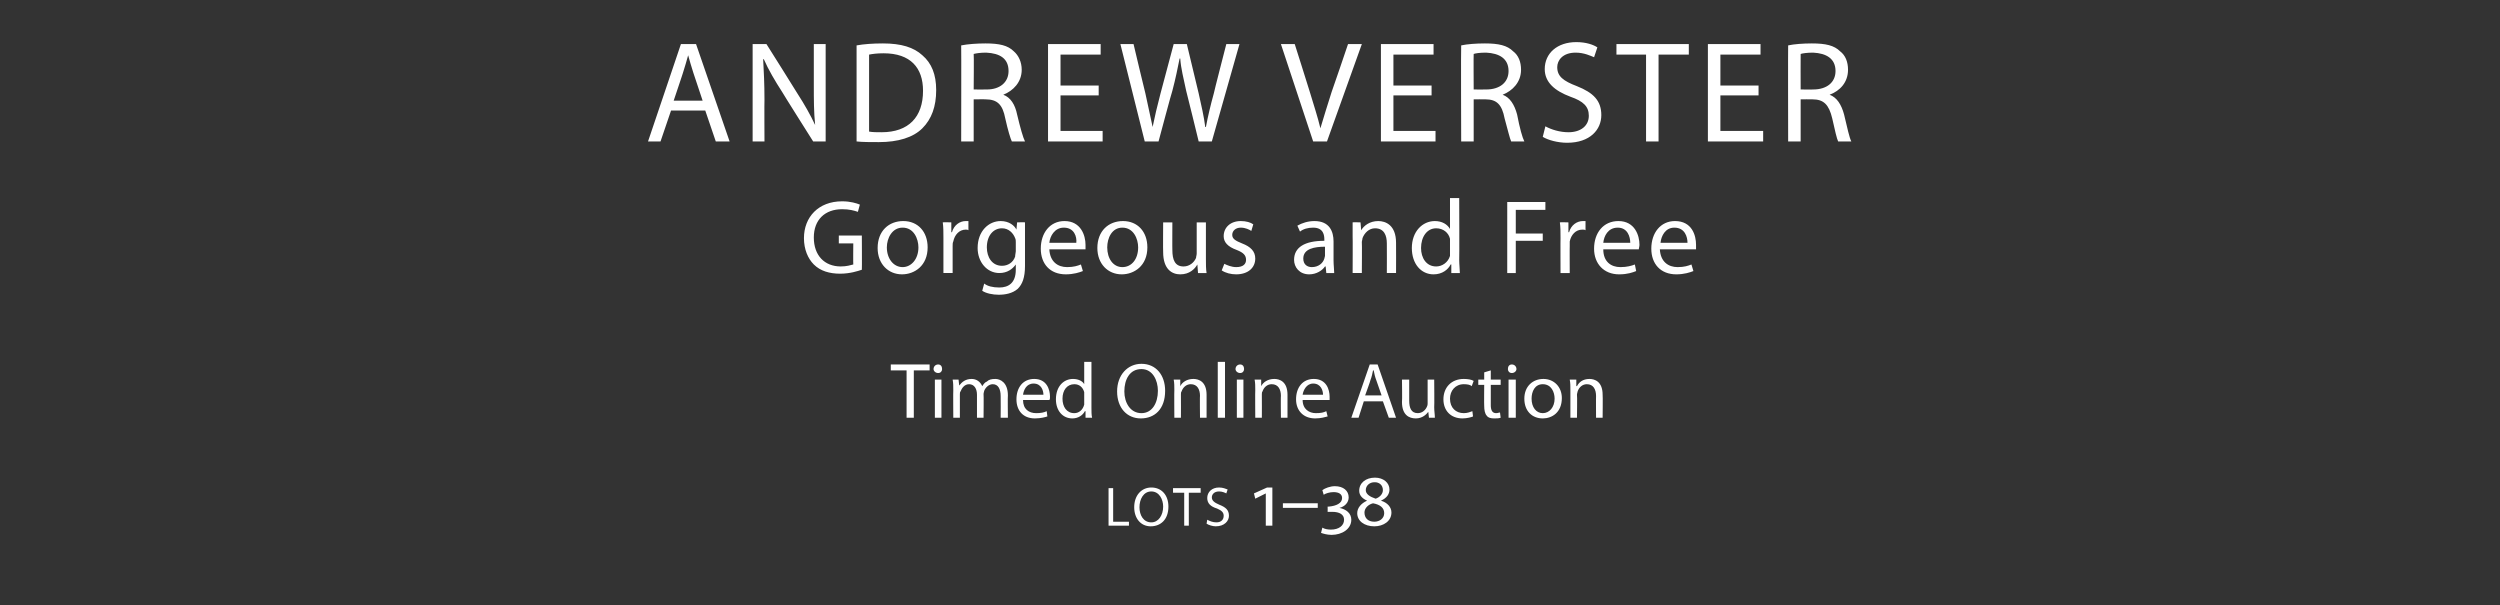 <?xml version="1.0" standalone="no"?><!DOCTYPE svg PUBLIC "-//W3C//DTD SVG 1.1//EN" "http://www.w3.org/Graphics/SVG/1.1/DTD/svg11.dtd"><svg xmlns="http://www.w3.org/2000/svg" version="1.1" width="380px" height="92px" viewBox="0 -5 380 92" style="top:-5px"><rect x="0" y="-5" width="380" height="92" fill="#333333" stroke="none"/><desc>ANDREW VERSTER Gorgeous And Free Timed Online Auction lots 1–38</desc><defs/><g id="Polygon139508"><path d="m168.5 69.2h.7v5.1h2.4v.6h-3.1v-5.7zm9.1 2.8c0 2-1.2 3-2.7 3c-1.5 0-2.5-1.2-2.5-2.9c0-1.8 1.1-3 2.6-3c1.6 0 2.6 1.2 2.6 2.9zm-4.4.1c0 1.2.6 2.3 1.8 2.3c1.1 0 1.8-1.1 1.8-2.4c0-1.1-.6-2.3-1.8-2.3c-1.2 0-1.8 1.2-1.8 2.4zm6.8-2.2h-1.7v-.7h4.2v.7h-1.8v5h-.7v-5zm3.5 4.1c.4.2.8.4 1.4.4c.7 0 1.1-.4 1.1-1c0-.5-.3-.8-1-1.1c-1-.3-1.5-.8-1.5-1.6c0-.9.7-1.6 1.8-1.6c.6 0 1 .2 1.3.3l-.2.6c-.2-.1-.6-.3-1.1-.3c-.8 0-1.1.5-1.1.9c0 .5.4.8 1.1 1.1c1 .4 1.5.8 1.5 1.7c0 .8-.7 1.6-2 1.6c-.5 0-1.1-.2-1.4-.4l.1-.6zm8.9.9V70l-1.6.8l-.2-.8l2-.9h.8v5.8h-1zm7.9-3.4v.7H195v-.7h5.3zm.7 3.7c.3.2.8.3 1.3.3c1.2 0 2-.6 2-1.5c0-.8-.7-1.2-1.8-1.2h-.7c.02 0 0-.8 0-.8h.2c1.1-.1 2-.5 2-1.3c0-.6-.5-.9-1.3-.9c-.6 0-1.2.2-1.5.4l-.2-.7c.4-.3 1.2-.6 1.9-.6c1.3 0 2.1.7 2.1 1.7c0 .8-.6 1.4-1.4 1.6c1 .2 1.8.8 1.8 1.8c0 1.4-1.4 2.3-3 2.3c-.7 0-1.3-.2-1.6-.3l.2-.8zm8.9-4.1c1 .3 1.6 1 1.6 1.8c0 1.3-1.2 2.1-2.6 2.1c-1.5 0-2.6-.8-2.6-2c0-.8.6-1.5 1.5-1.9c-.7-.3-1.2-.8-1.2-1.5c0-1.2 1-2 2.4-2c1.3 0 2.2.8 2.2 1.8c0 .7-.4 1.3-1.3 1.7zm-1-2.8c-.7 0-1.3.5-1.3 1.2c0 .6.6 1 1.5 1.3c.6-.2 1.1-.7 1.1-1.3c0-.8-.6-1.2-1.2-1.2h-.1zm0 6c.8 0 1.5-.5 1.5-1.3c0-.8-.6-1.3-1.7-1.5c-.8.2-1.3.8-1.3 1.4c0 .8.5 1.4 1.5 1.4z" stroke="none" fill="#fff"/></g><g id="Polygon139507"><path d="m137.8 51.3h-2.4v-.9h5.9v.9h-2.4v7.2h-1.1v-7.2zm4.3 7.2v-5.8h1v5.8h-1zm1.1-7.4c0 .3-.2.6-.6.6c-.4 0-.7-.3-.7-.6c0-.4.3-.7.7-.7c.4 0 .6.3.6.7zm1.7 3.2c0-.6 0-1.1-.1-1.6c.02-.01.9 0 .9 0l.1.9s.03.03 0 0c.4-.5.9-1 1.9-1c.7 0 1.3.4 1.6 1.1c.2-.3.4-.6.7-.7c.3-.3.7-.4 1.3-.4c.7 0 1.9.5 1.9 2.5c-.04-.02 0 3.4 0 3.4h-1.1s.03-3.29 0-3.3c0-1.1-.4-1.8-1.2-1.8c-.6 0-1.1.5-1.3 1c0 .1-.1.3-.1.5c.04.01 0 3.6 0 3.6h-1V55c0-.9-.4-1.6-1.2-1.6c-.7 0-1.1.6-1.3 1.1c-.1.1-.1.3-.1.5v3.5h-1s-.03-4.24 0-4.2zm10.6 1.5c0 1.4.9 2 2 2c.7 0 1.2-.1 1.6-.3l.1.8c-.3.1-1 .3-1.9.3c-1.8 0-2.8-1.2-2.8-2.9c0-1.8 1-3.1 2.7-3.1c1.9 0 2.4 1.6 2.4 2.7c0 .2 0 .4-.1.5h-4zm3.1-.8c0-.6-.3-1.7-1.5-1.7c-1.1 0-1.5 1-1.6 1.7h3.1zm7.3-5v7c0 .5 0 1.1.1 1.5h-1v-1h-.1c-.3.6-1 1.1-1.9 1.1c-1.5 0-2.5-1.2-2.5-2.9c0-2 1.2-3.1 2.6-3.1c.9 0 1.5.4 1.7.8c.02.05 0 0 0 0V50h1.1zm-1.1 5.1v-.5c-.2-.7-.7-1.2-1.5-1.2c-1.1 0-1.8.9-1.8 2.2c0 1.2.6 2.2 1.8 2.2c.7 0 1.3-.5 1.5-1.3v-1.4zm12.3-.7c0 2.8-1.6 4.2-3.7 4.2c-2.1 0-3.6-1.6-3.6-4.1c0-2.5 1.6-4.2 3.7-4.2c2.2 0 3.6 1.7 3.6 4.1zm-6.2.1c0 1.7.9 3.3 2.6 3.3c1.6 0 2.5-1.5 2.5-3.4c0-1.6-.8-3.3-2.5-3.3c-1.8 0-2.6 1.6-2.6 3.4zm7.6-.2c0-.6 0-1.1-.1-1.6h1v1s.04-.05 0 0c.3-.6 1-1.1 2-1.1c.8 0 2 .4 2 2.4v3.5h-1s-.04-3.35 0-3.3c0-1-.4-1.8-1.4-1.8c-.7 0-1.2.5-1.4 1.1c-.1.1-.1.3-.1.5c.02.01 0 3.5 0 3.5h-1s-.03-4.24 0-4.2zm6.6-4.3h1.1v8.5h-1.1V50zm2.9 8.5v-5.8h1v5.8h-1zm1.1-7.4c0 .3-.2.6-.6.6c-.4 0-.7-.3-.7-.6c0-.4.3-.7.7-.7c.4 0 .6.3.6.7zm1.7 3.2c0-.6 0-1.1-.1-1.6h1v1s.04-.05 0 0c.3-.6 1-1.1 2-1.1c.8 0 2 .4 2 2.4v3.5h-1s-.04-3.35 0-3.3c0-1-.4-1.8-1.4-1.8c-.7 0-1.2.5-1.4 1.1c-.1.1-.1.3-.1.5c.02.01 0 3.5 0 3.5h-1s-.03-4.24 0-4.2zm7.2 1.5c0 1.4 1 2 2 2c.8 0 1.2-.1 1.6-.3l.2.8c-.4.1-1 .3-1.9.3c-1.8 0-2.9-1.2-2.9-2.9c0-1.8 1-3.1 2.7-3.1c1.9 0 2.4 1.6 2.4 2.7v.5H198zm3.1-.8c0-.6-.3-1.7-1.5-1.7c-1 0-1.5 1-1.6 1.7h3.1zm6.2 1l-.8 2.5h-1.1l2.8-8.1h1.2l2.8 8.1h-1.1l-.9-2.5h-2.9zm2.7-.9s-.81-2.29-.8-2.3c-.2-.5-.3-1-.4-1.5h-.1c-.1.5-.2 1-.4 1.5c.04 0-.8 2.3-.8 2.3h2.5zm8 1.8c0 .6.1 1.1.1 1.6h-.9l-.1-.9s-.03-.05 0 0c-.3.4-.9 1-1.9 1c-1 0-2.1-.5-2.1-2.5c.05-.01 0-3.4 0-3.4h1.1v3.2c0 1.1.3 1.9 1.3 1.9c.7 0 1.2-.5 1.4-1c.1-.2.1-.4.1-.5c-.01-.04 0-3.6 0-3.6h1s.04 4.22 0 4.2zm5.9 1.4c-.2.1-.9.3-1.6.3c-1.8 0-2.9-1.2-2.9-2.9c0-1.8 1.2-3.1 3.1-3.1c.6 0 1.2.1 1.5.3l-.3.8c-.2-.2-.6-.3-1.2-.3c-1.3 0-2.1 1-2.1 2.2c0 1.4.9 2.2 2.1 2.2c.6 0 1-.2 1.3-.3l.1.8zm2.7-7v1.4h1.5v.8h-1.5v3.1c0 .7.2 1.2.8 1.2c.3 0 .4-.1.6-.1l.1.8c-.3.1-.6.1-1 .1c-.5 0-.9-.1-1.1-.4c-.3-.3-.4-.9-.4-1.5c-.03-.04 0-3.2 0-3.2h-.9v-.8h.9v-1.1l1-.3zm2.7 7.2v-5.8h1.1v5.8h-1.1zm1.2-7.4c0 .3-.3.6-.7.6c-.4 0-.6-.3-.6-.6c0-.4.2-.7.6-.7c.4 0 .7.3.7.7zm6.9 4.4c0 2.2-1.5 3.1-2.9 3.1c-1.6 0-2.8-1.1-2.8-3c0-1.9 1.3-3 2.9-3c1.6 0 2.8 1.2 2.8 2.9zm-4.6.1c0 1.3.7 2.2 1.7 2.2c1 0 1.8-.9 1.8-2.2c0-1-.5-2.2-1.8-2.2c-1.2 0-1.7 1.1-1.7 2.2zm5.9-1.3c0-.6 0-1.1-.1-1.6h1v1s.07-.05.1 0c.3-.6.9-1.1 1.9-1.1c.8 0 2 .4 2 2.4c.04.03 0 3.5 0 3.5h-1s-.02-3.35 0-3.3c0-1-.4-1.8-1.4-1.8c-.7 0-1.2.5-1.4 1.1c0 .1-.1.3-.1.5c.05.01 0 3.5 0 3.5h-1v-4.2z" stroke="none" fill="#fff"/></g><g id="Polygon139506"><path d="m131 36c-.6.2-1.8.6-3.3.6c-1.6 0-3-.4-4-1.4c-.9-.9-1.5-2.3-1.5-4c0-3.2 2.2-5.6 5.8-5.6c1.3 0 2.2.3 2.7.5l-.3 1.1c-.6-.2-1.3-.4-2.4-.4c-2.6 0-4.3 1.6-4.3 4.3c0 2.7 1.6 4.4 4.1 4.4c.9 0 1.5-.2 1.9-.3c-.03-.03 0-3.2 0-3.2h-2.2v-1.2h3.5s.03 5.22 0 5.2zm10-3.4c0 2.8-2 4.1-3.9 4.1c-2.1 0-3.7-1.6-3.7-4c0-2.6 1.7-4.1 3.9-4.1c2.2 0 3.7 1.6 3.7 4zm-6.2 0c0 1.7 1 3 2.4 3c1.3 0 2.4-1.2 2.4-3c0-1.3-.7-3-2.4-3c-1.6 0-2.4 1.6-2.4 3zm8.6-1.4c0-.9 0-1.7-.1-2.4c.05-.04 1.3 0 1.3 0v1.5s.09-.02.1 0c.3-1.1 1.2-1.7 2.1-1.7h.4v1.4c-.1-.1-.3-.1-.4-.1c-1 0-1.7.8-1.9 1.8c-.1.2-.1.4-.1.7v4.1h-1.4v-5.3zm12.4 4.2c0 1.8-.4 2.8-1.1 3.5c-.8.7-1.9.9-2.9.9c-.9 0-1.9-.2-2.5-.6l.3-1.1c.5.4 1.3.6 2.3.6c1.4 0 2.5-.7 2.5-2.7v-.8s-.05-.03 0 0c-.5.7-1.3 1.3-2.5 1.3c-1.9 0-3.3-1.7-3.3-3.8c0-2.6 1.7-4.1 3.5-4.1c1.3 0 2.1.7 2.4 1.3c0 .02 0 0 0 0l.1-1.1s1.23-.04 1.2 0v6.6zm-1.4-3.6c0-.2 0-.4-.1-.6c-.3-.8-1-1.5-2-1.5c-1.3 0-2.3 1.1-2.3 2.9c0 1.5.8 2.8 2.3 2.8c.9 0 1.7-.5 2-1.4c0-.3.1-.6.1-.8v-1.4zm5.1 1.1c.1 1.9 1.3 2.7 2.7 2.7c1 0 1.6-.2 2.1-.4l.3 1c-.5.2-1.4.5-2.6.5c-2.4 0-3.8-1.6-3.8-3.9c0-2.4 1.4-4.2 3.6-4.2c2.5 0 3.2 2.2 3.2 3.6v.7h-5.5zm4.1-1c.1-.9-.3-2.3-1.9-2.3c-1.4 0-2.1 1.3-2.2 2.3h4.1zm10.8.7c0 2.8-2 4.1-3.9 4.1c-2.1 0-3.7-1.6-3.7-4c0-2.6 1.7-4.1 3.9-4.1c2.2 0 3.7 1.6 3.7 4zm-6.1 0c0 1.7.9 3 2.3 3c1.4 0 2.4-1.2 2.4-3c0-1.3-.7-3-2.4-3c-1.6 0-2.3 1.6-2.3 3zm15 1.8c0 .8 0 1.5.1 2.1h-1.3l-.1-1.3s0 .04 0 0c-.4.7-1.2 1.5-2.6 1.5c-1.2 0-2.6-.7-2.6-3.4c-.03-.02 0-4.5 0-4.5h1.4s-.02 4.24 0 4.2c0 1.5.4 2.5 1.7 2.5c.9 0 1.6-.6 1.9-1.3c0-.2.1-.4.1-.7v-4.7h1.4v5.6zm2.8.7c.4.2 1.1.5 1.8.5c1.1 0 1.5-.5 1.5-1.1c0-.7-.4-1.1-1.4-1.5c-1.4-.5-2-1.2-2-2.1c0-1.3 1-2.3 2.6-2.3c.8 0 1.5.2 1.9.5l-.3 1c-.3-.2-.9-.5-1.6-.5c-.8 0-1.3.5-1.3 1.1c0 .6.5.9 1.5 1.3c1.3.5 2 1.2 2 2.3c0 1.4-1.1 2.4-2.9 2.4c-.8 0-1.6-.2-2.2-.6l.4-1zm16.6-.5c0 .7.1 1.4.1 1.9h-1.2l-.1-1s-.09.02-.1 0c-.4.6-1.3 1.2-2.4 1.2c-1.5 0-2.3-1.1-2.3-2.2c0-1.9 1.6-2.9 4.6-2.9v-.2c0-.6-.1-1.8-1.7-1.8c-.8 0-1.5.2-2 .6l-.4-.9c.7-.4 1.6-.7 2.6-.7c2.3 0 2.9 1.6 2.9 3.1v2.9zm-1.3-2.1c-1.6 0-3.3.3-3.3 1.8c0 .9.6 1.3 1.3 1.3c1 0 1.7-.6 1.9-1.3c0-.1.1-.3.1-.4v-1.4zm4.2-1.6v-2.1c-.03-.04 1.2 0 1.2 0l.1 1.2s.03.04 0 0c.4-.7 1.3-1.4 2.6-1.4c1.1 0 2.7.6 2.7 3.3c.02-.02 0 4.6 0 4.6h-1.4s.02-4.46 0-4.5c0-1.2-.4-2.3-1.8-2.3c-.9 0-1.6.7-1.9 1.5c0 .2-.1.4-.1.6c.04.04 0 4.7 0 4.7h-1.4s.03-5.65 0-5.6zm16.2-5.8s.04 9.4 0 9.4c0 .7.1 1.5.1 2h-1.3v-1.3s-.06-.04-.1 0c-.4.8-1.3 1.5-2.6 1.5c-1.9 0-3.3-1.6-3.3-4c0-2.5 1.6-4.1 3.5-4.1c1.1 0 1.9.5 2.3 1.2c0-.04 0 0 0 0v-4.7h1.4zm-1.4 6.8v-.6c-.2-.9-1-1.6-2.1-1.6c-1.4 0-2.3 1.3-2.3 3c0 1.5.8 2.8 2.3 2.8c.9 0 1.8-.6 2.1-1.6v-2zm8.7-6.2h5.8v1.2h-4.5v3.6h4.1v1.1h-4.1v4.9h-1.3V25.7zm8.1 5.5c0-.9 0-1.7-.1-2.4c.02-.04 1.3 0 1.3 0v1.5s.06-.02.1 0c.3-1.1 1.2-1.7 2.1-1.7h.4v1.4c-.1-.1-.3-.1-.5-.1c-1 0-1.7.8-1.9 1.8v.7c-.02-.03 0 4.1 0 4.1h-1.4s-.02-5.33 0-5.3zm6.5 1.7c0 1.9 1.2 2.7 2.6 2.7c1 0 1.7-.2 2.2-.4l.2 1c-.5.2-1.3.5-2.6.5c-2.3 0-3.8-1.6-3.8-3.9c0-2.4 1.4-4.2 3.7-4.2c2.5 0 3.2 2.2 3.2 3.6c0 .3-.1.5-.1.7h-5.4zm4.1-1c0-.9-.4-2.3-1.9-2.3c-1.5 0-2.1 1.3-2.2 2.3h4.1zm4.5 1c.1 1.9 1.3 2.7 2.7 2.7c1 0 1.6-.2 2.1-.4l.3 1c-.5.2-1.4.5-2.6.5c-2.4 0-3.8-1.6-3.8-3.9c0-2.4 1.4-4.2 3.6-4.2c2.6 0 3.2 2.2 3.2 3.6v.7h-5.5zm4.2-1c0-.9-.4-2.3-2-2.3c-1.4 0-2 1.3-2.1 2.3h4.1z" stroke="none" fill="#fff"/></g><g id="Polygon139505"><path d="m102 11.8l-1.6 4.7h-1.9l5-14.8h2.3l5.1 14.8h-2.1l-1.6-4.7H102zm4.8-1.5l-1.4-4.2c-.3-1-.6-1.9-.8-2.7c-.2.8-.5 1.7-.8 2.7c.03-.05-1.4 4.2-1.4 4.2h4.4zm7.6 6.2V1.7h2.1s4.71 7.47 4.7 7.5c1.1 1.7 2 3.3 2.7 4.8c-.2-2-.2-3.8-.2-6.1V1.7h1.8v14.8h-1.9s-4.75-7.52-4.7-7.5c-1.1-1.7-2.1-3.4-2.8-5h-.1c.1 1.9.2 3.7.2 6.2c-.03-.04 0 6.3 0 6.3h-1.8zm15.8-14.6c1.1-.2 2.5-.3 4-.3c2.8 0 4.7.6 6 1.8c1.4 1.2 2.1 2.9 2.1 5.3c0 2.5-.7 4.4-2.1 5.8c-1.4 1.4-3.7 2.1-6.6 2.1c-1.3 0-2.5 0-3.4-.1V1.9zm1.9 13.1c.5.1 1.2.1 1.9.1c4.1 0 6.3-2.3 6.3-6.3c0-3.5-1.9-5.7-6-5.7c-1 0-1.7.1-2.2.2V15zm14-13.1c1-.2 2.4-.3 3.7-.3c2.1 0 3.4.3 4.3 1.2c.7.6 1.2 1.6 1.2 2.8c0 1.9-1.3 3.2-2.8 3.8c1.1.4 1.8 1.5 2.1 3c.5 2.1.9 3.5 1.2 4.1h-2c-.2-.4-.6-1.7-1-3.5c-.4-2.1-1.2-2.9-3-2.9c.05-.02-1.8 0-1.8 0v6.4h-1.9s.03-14.63 0-14.6zm1.9 6.7s2 .02 2 0c2 0 3.3-1.1 3.3-2.8c0-1.9-1.3-2.7-3.4-2.8c-.9 0-1.5.1-1.9.2c.05.01 0 5.4 0 5.4zm19 .9h-5.8v5.4h6.4v1.6h-8.3V1.7h8v1.6h-6.1v4.7h5.8v1.5zm7 7l-3.7-14.8h2s1.77 7.47 1.8 7.5c.4 1.8.8 3.7 1.1 5.1c.3-1.5.7-3.2 1.2-5.1l2-7.5h2l1.8 7.5c.4 1.8.8 3.5 1 5.1h.1c.3-1.6.7-3.3 1.2-5.1c-.02-.05 1.9-7.5 1.9-7.5h2l-4.2 14.8h-2s-1.88-7.72-1.9-7.7c-.4-1.9-.8-3.4-.9-4.9h-.1c-.3 1.5-.6 3-1.1 4.9c-.04-.02-2.1 7.7-2.1 7.7H174zm25.6 0l-4.9-14.8h2.1s2.31 7.28 2.3 7.3c.6 2 1.2 3.8 1.6 5.5c.5-1.7 1.1-3.6 1.7-5.5c.03 0 2.5-7.3 2.5-7.3h2.1l-5.3 14.8h-2.1zm18-7h-5.8v5.4h6.4v1.6h-8.3V1.7h8v1.6h-6.1v4.7h5.8v1.5zm4.5-7.6c.9-.2 2.3-.3 3.6-.3c2.1 0 3.4.3 4.3 1.2c.8.6 1.2 1.6 1.2 2.8c0 1.9-1.3 3.2-2.8 3.8c1.1.4 1.8 1.5 2.2 3c.4 2.1.8 3.5 1.1 4.1h-2c-.2-.4-.5-1.7-1-3.5c-.4-2.1-1.2-2.9-2.9-2.9c-.03-.02-1.8 0-1.8 0v6.4h-1.9s-.05-14.63 0-14.6zm1.9 6.7s1.92.02 1.9 0c2.1 0 3.4-1.1 3.4-2.8c0-1.9-1.4-2.7-3.4-2.8c-1 0-1.6.1-1.9.2c-.03.01 0 5.4 0 5.4zm10.9 5.6c.9.5 2.2.9 3.5.9c1.9 0 3.1-1 3.1-2.5c0-1.4-.8-2.2-2.8-2.9c-2.4-.9-3.9-2.2-3.9-4.2c0-2.4 1.9-4.1 4.8-4.1c1.5 0 2.6.4 3.2.8l-.5 1.5c-.5-.2-1.5-.7-2.8-.7c-2 0-2.8 1.2-2.8 2.2c0 1.4.9 2.1 3 2.9c2.5 1 3.7 2.2 3.7 4.4c0 2.2-1.7 4.2-5.2 4.2c-1.4 0-2.9-.4-3.7-.9l.4-1.6zm15.3-10.9h-4.5V1.7h11v1.6h-4.6v13.2h-1.9V3.3zm17.1 6.2h-5.8v5.4h6.5v1.6h-8.4V1.7h8v1.6h-6.1v4.7h5.8v1.5zm4.5-7.6c.9-.2 2.3-.3 3.6-.3c2.1 0 3.4.3 4.3 1.2c.8.6 1.2 1.6 1.2 2.8c0 1.9-1.2 3.2-2.8 3.8c1.1.4 1.8 1.5 2.2 3c.5 2.1.8 3.5 1.1 4.1h-2c-.2-.4-.5-1.7-.9-3.5c-.5-2.1-1.3-2.9-3-2.9c-.01-.02-1.8 0-1.8 0v6.4h-1.9s-.03-14.63 0-14.6zm1.9 6.7s1.94.02 1.9 0c2.1 0 3.4-1.1 3.4-2.8c0-1.9-1.4-2.7-3.4-2.8c-.9 0-1.6.1-1.9.2c-.02.01 0 5.4 0 5.4z" stroke="none" fill="#fff"/></g></svg>